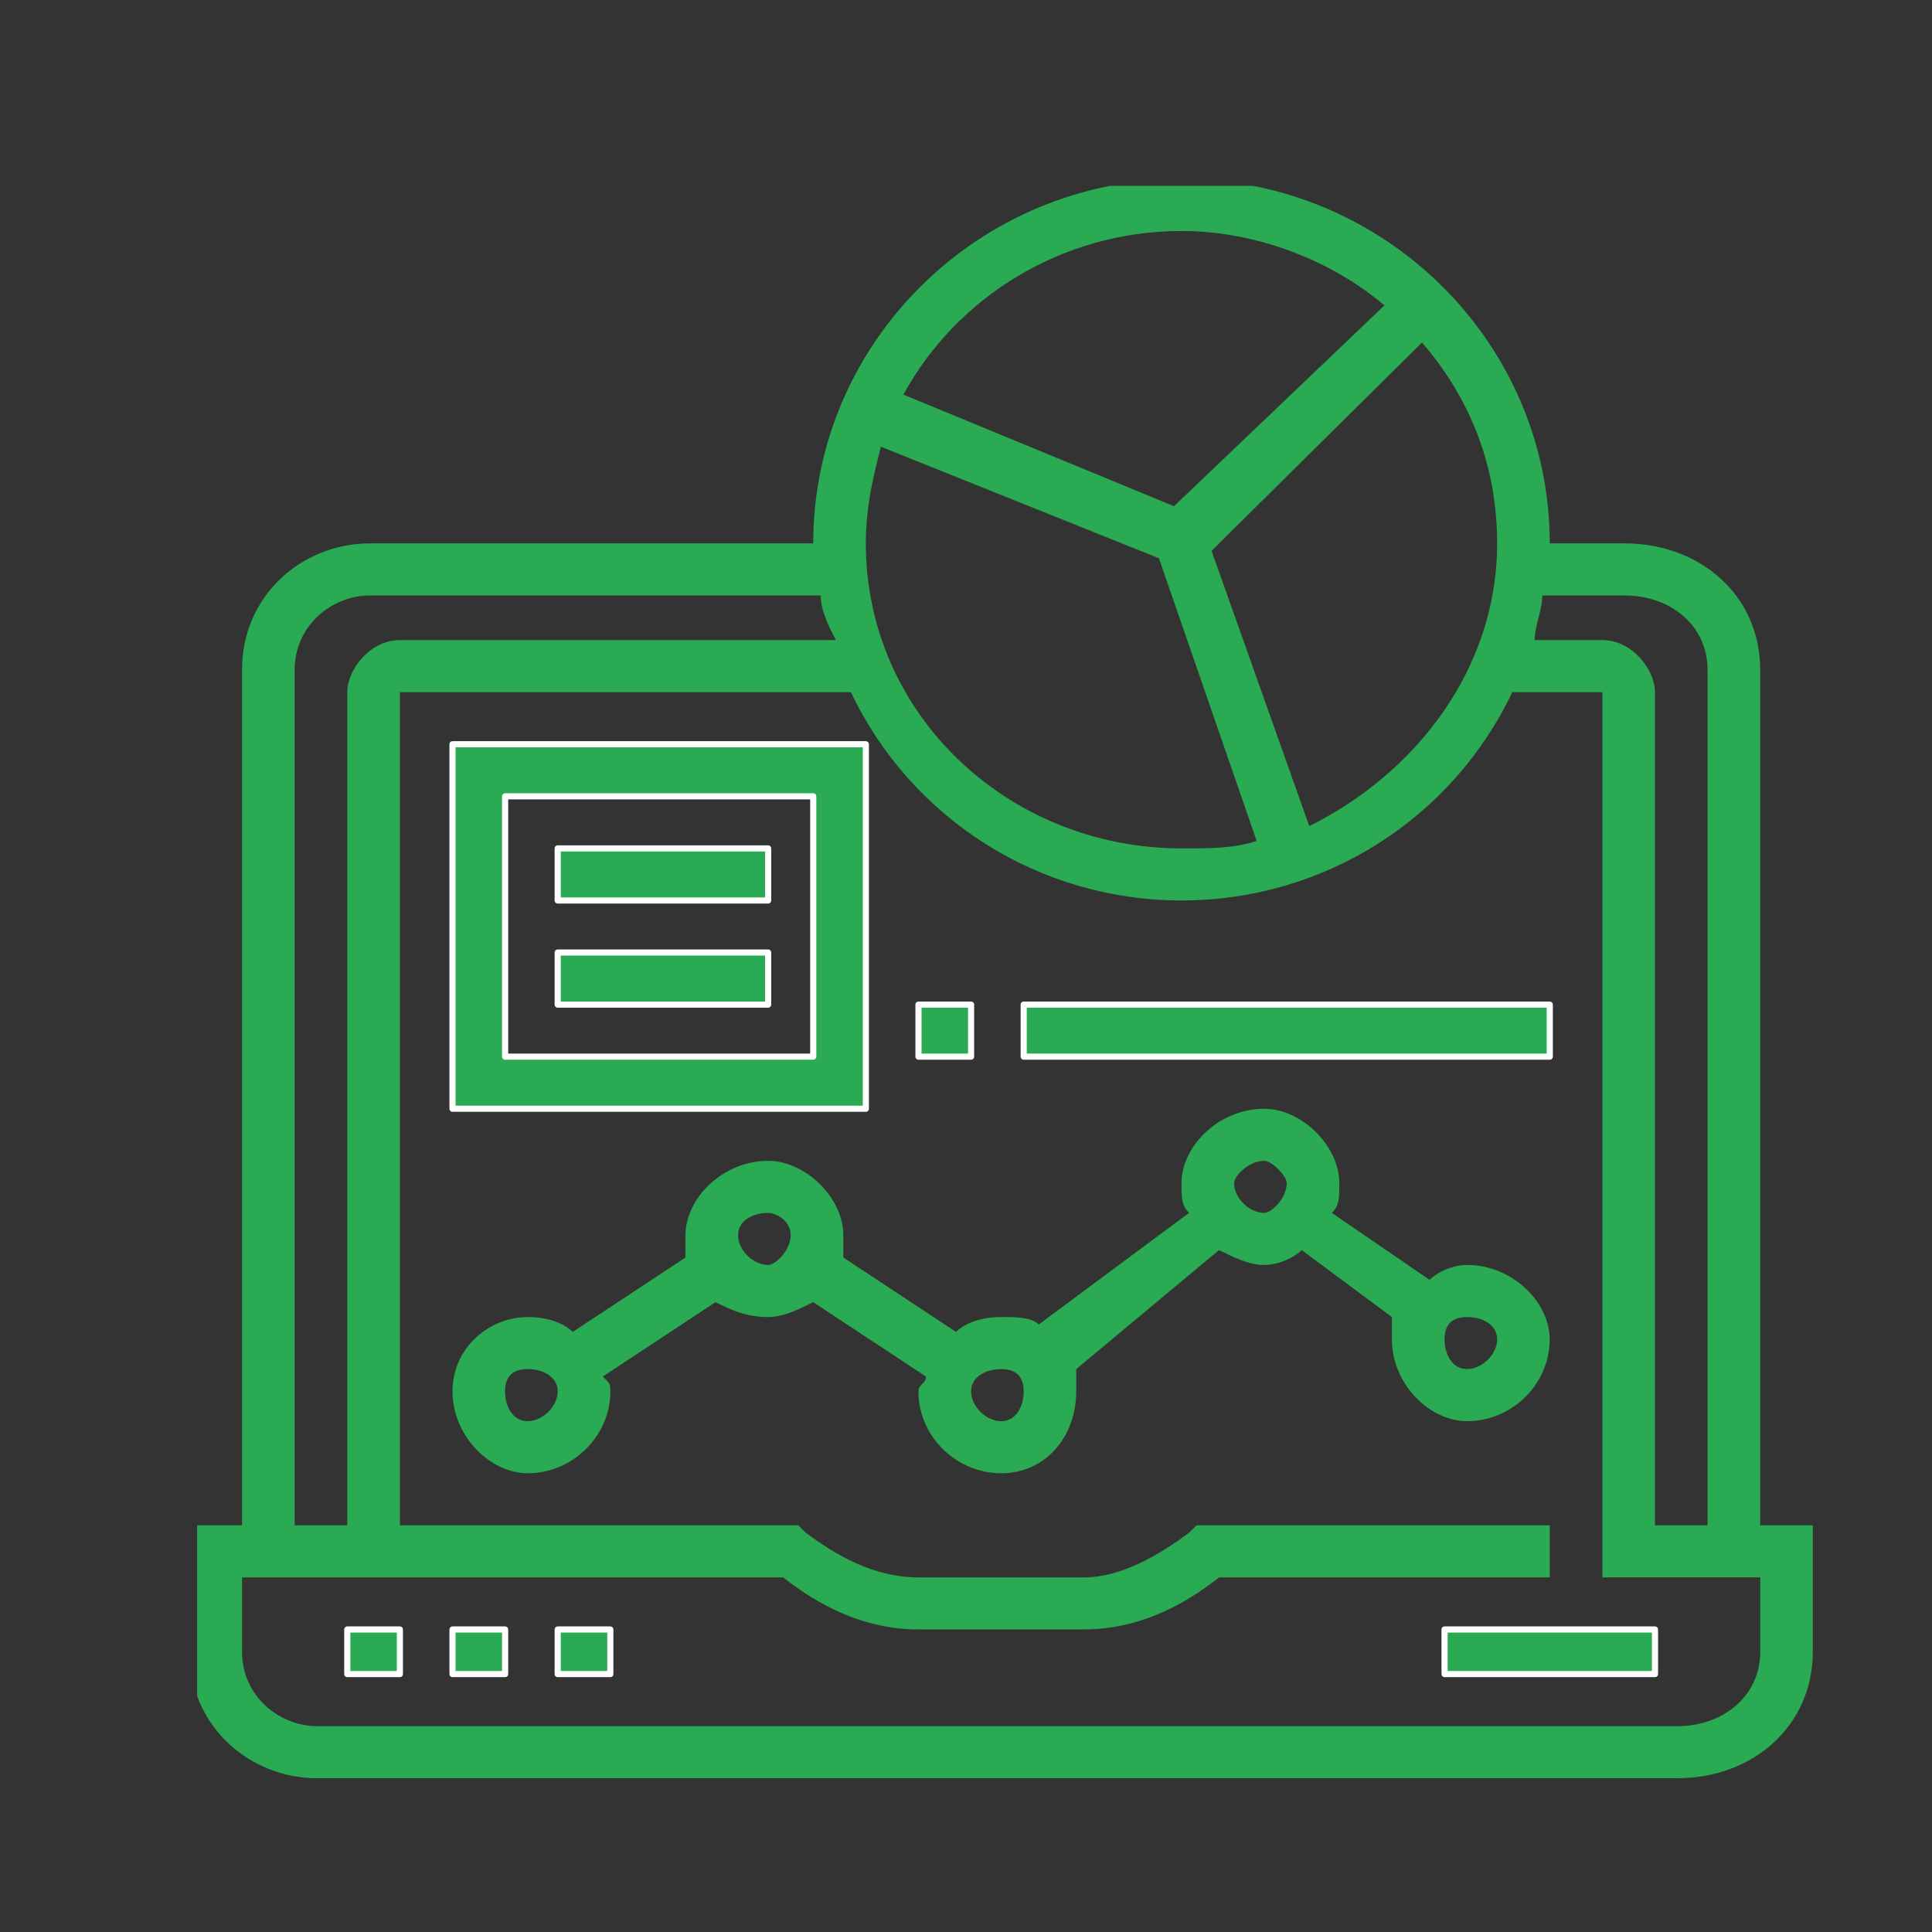 <?xml version="1.0" encoding="utf-8"?>
<!-- Generator: Adobe Illustrator 16.0.0, SVG Export Plug-In . SVG Version: 6.00 Build 0)  -->
<!DOCTYPE svg PUBLIC "-//W3C//DTD SVG 1.1//EN" "http://www.w3.org/Graphics/SVG/1.1/DTD/svg11.dtd">
<svg version="1.1" id="Capa_1" xmlns="http://www.w3.org/2000/svg" xmlns:xlink="http://www.w3.org/1999/xlink" x="0px" y="0px"
	 width="80px" height="80px" viewBox="0 0 80 80" enable-background="new 0 0 80 80" xml:space="preserve">
<rect x="0" y="0" width="80" height="80" fill="#333333" stroke="none"/>
<g>
	<g>
		<defs>
			<polygon id="SVGID_13_" points="8.163,74.254 76.31,74.254 76.31,7.694 8.163,7.694 8.163,74.254 			"/>
		</defs>
		<clipPath id="SVGID_2_">
			<use xlink:href="#SVGID_13_"  overflow="visible"/>
		</clipPath>
		<g clip-path="url(#SVGID_2_)">
			<defs>
				<polygon id="SVGID_15_" points="8.162,74.253 76.31,74.253 76.31,7.694 8.162,7.694 8.162,74.253 				"/>
			</defs>
			<clipPath id="SVGID_4_">
				<use xlink:href="#SVGID_15_"  overflow="visible"/>
			</clipPath>
			<polygon clip-path="url(#SVGID_4_)" fill="#2AAA52" points="14.38,67.473 16.558,67.473 16.558,69.32 14.38,69.32 14.38,67.473 
							"/>
			
				<polygon clip-path="url(#SVGID_4_)" fill="none" stroke="#FFFFFF" stroke-width="0.254" stroke-linecap="round" stroke-linejoin="round" stroke-miterlimit="10" points="
				14.38,67.473 16.558,67.473 16.558,69.32 14.38,69.32 14.38,67.473 			"/>
			<polygon clip-path="url(#SVGID_4_)" fill="#2AAA52" points="18.737,67.473 20.916,67.473 20.916,69.32 18.737,69.32 
				18.737,67.473 			"/>
			
				<polygon clip-path="url(#SVGID_4_)" fill="none" stroke="#FFFFFF" stroke-width="0.254" stroke-linecap="round" stroke-linejoin="round" stroke-miterlimit="10" points="
				18.737,67.473 20.916,67.473 20.916,69.32 18.737,69.32 18.737,67.473 			"/>
			<polygon clip-path="url(#SVGID_4_)" fill="#2AAA52" points="23.093,67.473 25.272,67.473 25.272,69.32 23.093,69.32 
				23.093,67.473 			"/>
			
				<polygon clip-path="url(#SVGID_4_)" fill="none" stroke="#FFFFFF" stroke-width="0.254" stroke-linecap="round" stroke-linejoin="round" stroke-miterlimit="10" points="
				23.093,67.473 25.272,67.473 25.272,69.32 23.093,69.32 23.093,67.473 			"/>
			<polygon clip-path="url(#SVGID_4_)" fill="#2AAA52" points="59.816,67.473 68.53,67.473 68.53,69.32 59.816,69.32 59.816,67.473 
							"/>
			
				<polygon clip-path="url(#SVGID_4_)" fill="none" stroke="#FFFFFF" stroke-width="0.254" stroke-linecap="round" stroke-linejoin="round" stroke-miterlimit="10" points="
				59.816,67.473 68.53,67.473 68.53,69.32 59.816,69.32 59.816,67.473 			"/>
			<path clip-path="url(#SVGID_4_)" fill="#2AAA52" d="M72.887,63.16c0-35.422,0-35.422,0-35.422c0-3.081-2.49-5.237-5.602-5.237
				c-3.113,0-3.113,0-3.113,0c0-8.316-6.846-15.092-15.249-15.092c-8.402,0-15.249,6.776-15.249,15.092c-18.362,0-18.362,0-18.362,0
				c-2.801,0-5.291,2.156-5.291,5.237c0,35.422,0,35.422,0,35.422c-2.178,0-2.178,0-2.178,0c0,5.235,0,5.235,0,5.235
				c0,3.081,2.49,5.237,5.291,5.237c56.329,0,56.329,0,56.329,0c3.112,0,5.602-2.156,5.602-5.237c0-5.235,0-5.235,0-5.235H72.887z
				 M67.285,24.657c1.867,0,3.422,1.232,3.422,3.081c0,35.422,0,35.422,0,35.422c-2.178,0-2.178,0-2.178,0
				c0-34.499,0-34.499,0-34.499c0-0.924-0.934-2.156-2.178-2.156c-2.801,0-2.801,0-2.801,0c0-0.616,0.312-1.232,0.312-1.848H67.285z
				 M36.475,18.497c11.514,4.62,11.514,4.62,11.514,4.62c4.046,11.705,4.046,11.705,4.046,11.705
				c-0.934,0.308-1.867,0.308-3.112,0.308c-7.158,0-13.071-5.544-13.071-12.629C35.853,20.961,36.164,19.729,36.475,18.497
				L36.475,18.497z M54.214,34.206c-4.046-11.397-4.046-11.397-4.046-11.397c8.713-8.625,8.713-8.625,8.713-8.625
				c1.868,2.156,3.112,4.929,3.112,8.316C61.994,27.738,58.57,32.05,54.214,34.206L54.214,34.206z M48.923,9.565
				c3.112,0,6.225,1.232,8.403,3.08c-8.713,8.316-8.713,8.316-8.713,8.316c-11.204-4.62-11.204-4.62-11.204-4.62
				C39.587,12.336,43.944,9.565,48.923,9.565L48.923,9.565z M12.201,27.738c0-1.848,1.556-3.081,3.111-3.081
				c18.673,0,18.673,0,18.673,0c0,0.616,0.311,1.232,0.623,1.848c-18.05,0-18.05,0-18.05,0c-1.245,0-2.178,1.232-2.178,2.156
				c0,34.499,0,34.499,0,34.499c-2.178,0-2.178,0-2.178,0V27.738z M72.887,68.396c0,1.849-1.556,3.081-3.424,3.081
				c-56.329,0-56.329,0-56.329,0c-1.556,0-3.112-1.232-3.112-3.081c0-3.08,0-3.08,0-3.08c22.408,0,22.408,0,22.408,0
				c1.556,1.232,3.423,2.155,5.602,2.155c6.846,0,6.846,0,6.846,0c2.178,0,4.046-0.923,5.602-2.155c13.693,0,13.693,0,13.693,0
				c0-2.156,0-2.156,0-2.156c-14.625,0-14.625,0-14.625,0c-0.312,0.307-0.312,0.307-0.312,0.307
				c-1.246,0.924-2.801,1.849-4.357,1.849c-6.846,0-6.846,0-6.846,0c-1.868,0-3.423-0.924-4.668-1.849
				c-0.311-0.307-0.311-0.307-0.311-0.307c-16.494,0-16.494,0-16.494,0c0-34.499,0-34.499,0-34.499c18.673,0,18.673,0,18.673,0
				c2.49,5.236,7.781,8.625,13.693,8.625c5.913,0,11.203-3.388,13.694-8.625c3.734,0,3.734,0,3.734,0c0,36.654,0,36.654,0,36.654
				c6.536,0,6.536,0,6.536,0V68.396z"/>
			<path clip-path="url(#SVGID_4_)" fill="#2AAA52" d="M60.75,52.379c-0.623,0-1.246,0.308-1.556,0.616
				c-4.046-2.772-4.046-2.772-4.046-2.772c0.311-0.308,0.311-0.616,0.311-1.232c0-1.541-1.556-3.08-3.112-3.08
				c-1.868,0-3.423,1.539-3.423,3.08c0,0.616,0,0.924,0.312,1.232c-6.224,4.621-6.224,4.621-6.224,4.621
				c-0.312-0.308-0.934-0.308-1.557-0.308c-0.934,0-1.557,0.308-1.868,0.615c-4.667-3.08-4.667-3.08-4.667-3.08
				c0-0.308,0-0.616,0-0.924c0-1.54-1.557-3.08-3.112-3.08c-1.867,0-3.424,1.541-3.424,3.08c0,0.308,0,0.616,0,0.924
				c-4.668,3.08-4.668,3.08-4.668,3.08c-0.311-0.307-0.934-0.615-1.867-0.615c-1.556,0-3.111,1.231-3.111,3.08
				c0,1.848,1.555,3.388,3.111,3.388c1.867,0,3.424-1.541,3.424-3.388c0-0.308,0-0.308-0.312-0.616
				c4.667-3.08,4.667-3.08,4.667-3.08c0.623,0.308,1.246,0.616,2.179,0.616c0.623,0,1.245-0.308,1.867-0.616
				c4.668,3.08,4.668,3.08,4.668,3.08c0,0.309-0.312,0.309-0.312,0.616c0,1.848,1.556,3.388,3.423,3.388
				c1.867,0,3.111-1.541,3.111-3.388c0-0.308,0-0.616,0-0.924c5.913-4.929,5.913-4.929,5.913-4.929
				c0.622,0.308,1.246,0.616,1.868,0.616s1.244-0.308,1.556-0.616c3.734,2.773,3.734,2.773,3.734,2.773c0,0.308,0,0.615,0,0.923
				c0,1.849,1.557,3.389,3.113,3.389c1.868,0,3.422-1.54,3.422-3.389C64.172,53.919,62.617,52.379,60.75,52.379L60.75,52.379z
				 M21.848,58.848c-0.623,0-0.934-0.616-0.934-1.232s0.311-0.924,0.934-0.924s1.245,0.308,1.245,0.924S22.471,58.848,21.848,58.848
				L21.848,58.848z M31.807,52.379c-0.623,0-1.245-0.616-1.245-1.232s0.623-0.923,1.245-0.923c0.311,0,0.934,0.307,0.934,0.923
				S32.118,52.379,31.807,52.379L31.807,52.379z M41.455,58.848c-0.623,0-1.245-0.616-1.245-1.232s0.622-0.924,1.245-0.924
				s0.933,0.308,0.933,0.924S42.077,58.848,41.455,58.848L41.455,58.848z M52.347,50.223c-0.622,0-1.246-0.616-1.246-1.232
				c0-0.308,0.624-0.924,1.246-0.924c0.312,0,0.934,0.616,0.934,0.924C53.28,49.607,52.658,50.223,52.347,50.223L52.347,50.223z
				 M60.75,56.691c-0.623,0-0.934-0.616-0.934-1.232c0-0.615,0.311-0.923,0.934-0.923c0.622,0,1.244,0.308,1.244,0.923
				C61.994,56.075,61.372,56.691,60.75,56.691L60.75,56.691z"/>
			<path clip-path="url(#SVGID_4_)" fill="#2AAA52" d="M35.853,30.818H18.737v15.093h17.116V30.818L35.853,30.818z M33.675,43.754
				H20.916v-10.78h12.759V43.754L33.675,43.754z"/>
			
				<path clip-path="url(#SVGID_4_)" fill="none" stroke="#FFFFFF" stroke-width="0.254" stroke-linecap="round" stroke-linejoin="round" stroke-miterlimit="10" d="
				M35.853,30.818H18.737v15.093h17.116V30.818L35.853,30.818z M33.675,43.754H20.916v-10.78h12.759V43.754L33.675,43.754z"/>
			<polygon clip-path="url(#SVGID_4_)" fill="#2AAA52" points="23.093,35.13 31.807,35.13 31.807,37.287 23.093,37.287 
				23.093,35.13 			"/>
			
				<polygon clip-path="url(#SVGID_4_)" fill="none" stroke="#FFFFFF" stroke-width="0.254" stroke-linecap="round" stroke-linejoin="round" stroke-miterlimit="10" points="
				23.093,35.13 31.807,35.13 31.807,37.287 23.093,37.287 23.093,35.13 			"/>
			<polygon clip-path="url(#SVGID_4_)" fill="#2AAA52" points="23.093,39.442 31.807,39.442 31.807,41.599 23.093,41.599 
				23.093,39.442 			"/>
			
				<polygon clip-path="url(#SVGID_4_)" fill="none" stroke="#FFFFFF" stroke-width="0.254" stroke-linecap="round" stroke-linejoin="round" stroke-miterlimit="10" points="
				23.093,39.442 31.807,39.442 31.807,41.599 23.093,41.599 23.093,39.442 			"/>
			<polygon clip-path="url(#SVGID_4_)" fill="#2AAA52" points="38.032,41.599 40.21,41.599 40.21,43.754 38.032,43.754 
				38.032,41.599 			"/>
			
				<polygon clip-path="url(#SVGID_4_)" fill="none" stroke="#FFFFFF" stroke-width="0.254" stroke-linecap="round" stroke-linejoin="round" stroke-miterlimit="10" points="
				38.032,41.599 40.21,41.599 40.21,43.754 38.032,43.754 38.032,41.599 			"/>
			<polygon clip-path="url(#SVGID_4_)" fill="#2AAA52" points="42.389,41.599 64.173,41.599 64.173,43.754 42.389,43.754 
				42.389,41.599 			"/>
			
				<polygon clip-path="url(#SVGID_4_)" fill="none" stroke="#FFFFFF" stroke-width="0.254" stroke-linecap="round" stroke-linejoin="round" stroke-miterlimit="10" points="
				42.389,41.599 64.173,41.599 64.173,43.754 42.389,43.754 42.389,41.599 			"/>
		</g>
	</g>
</g>
</svg>
